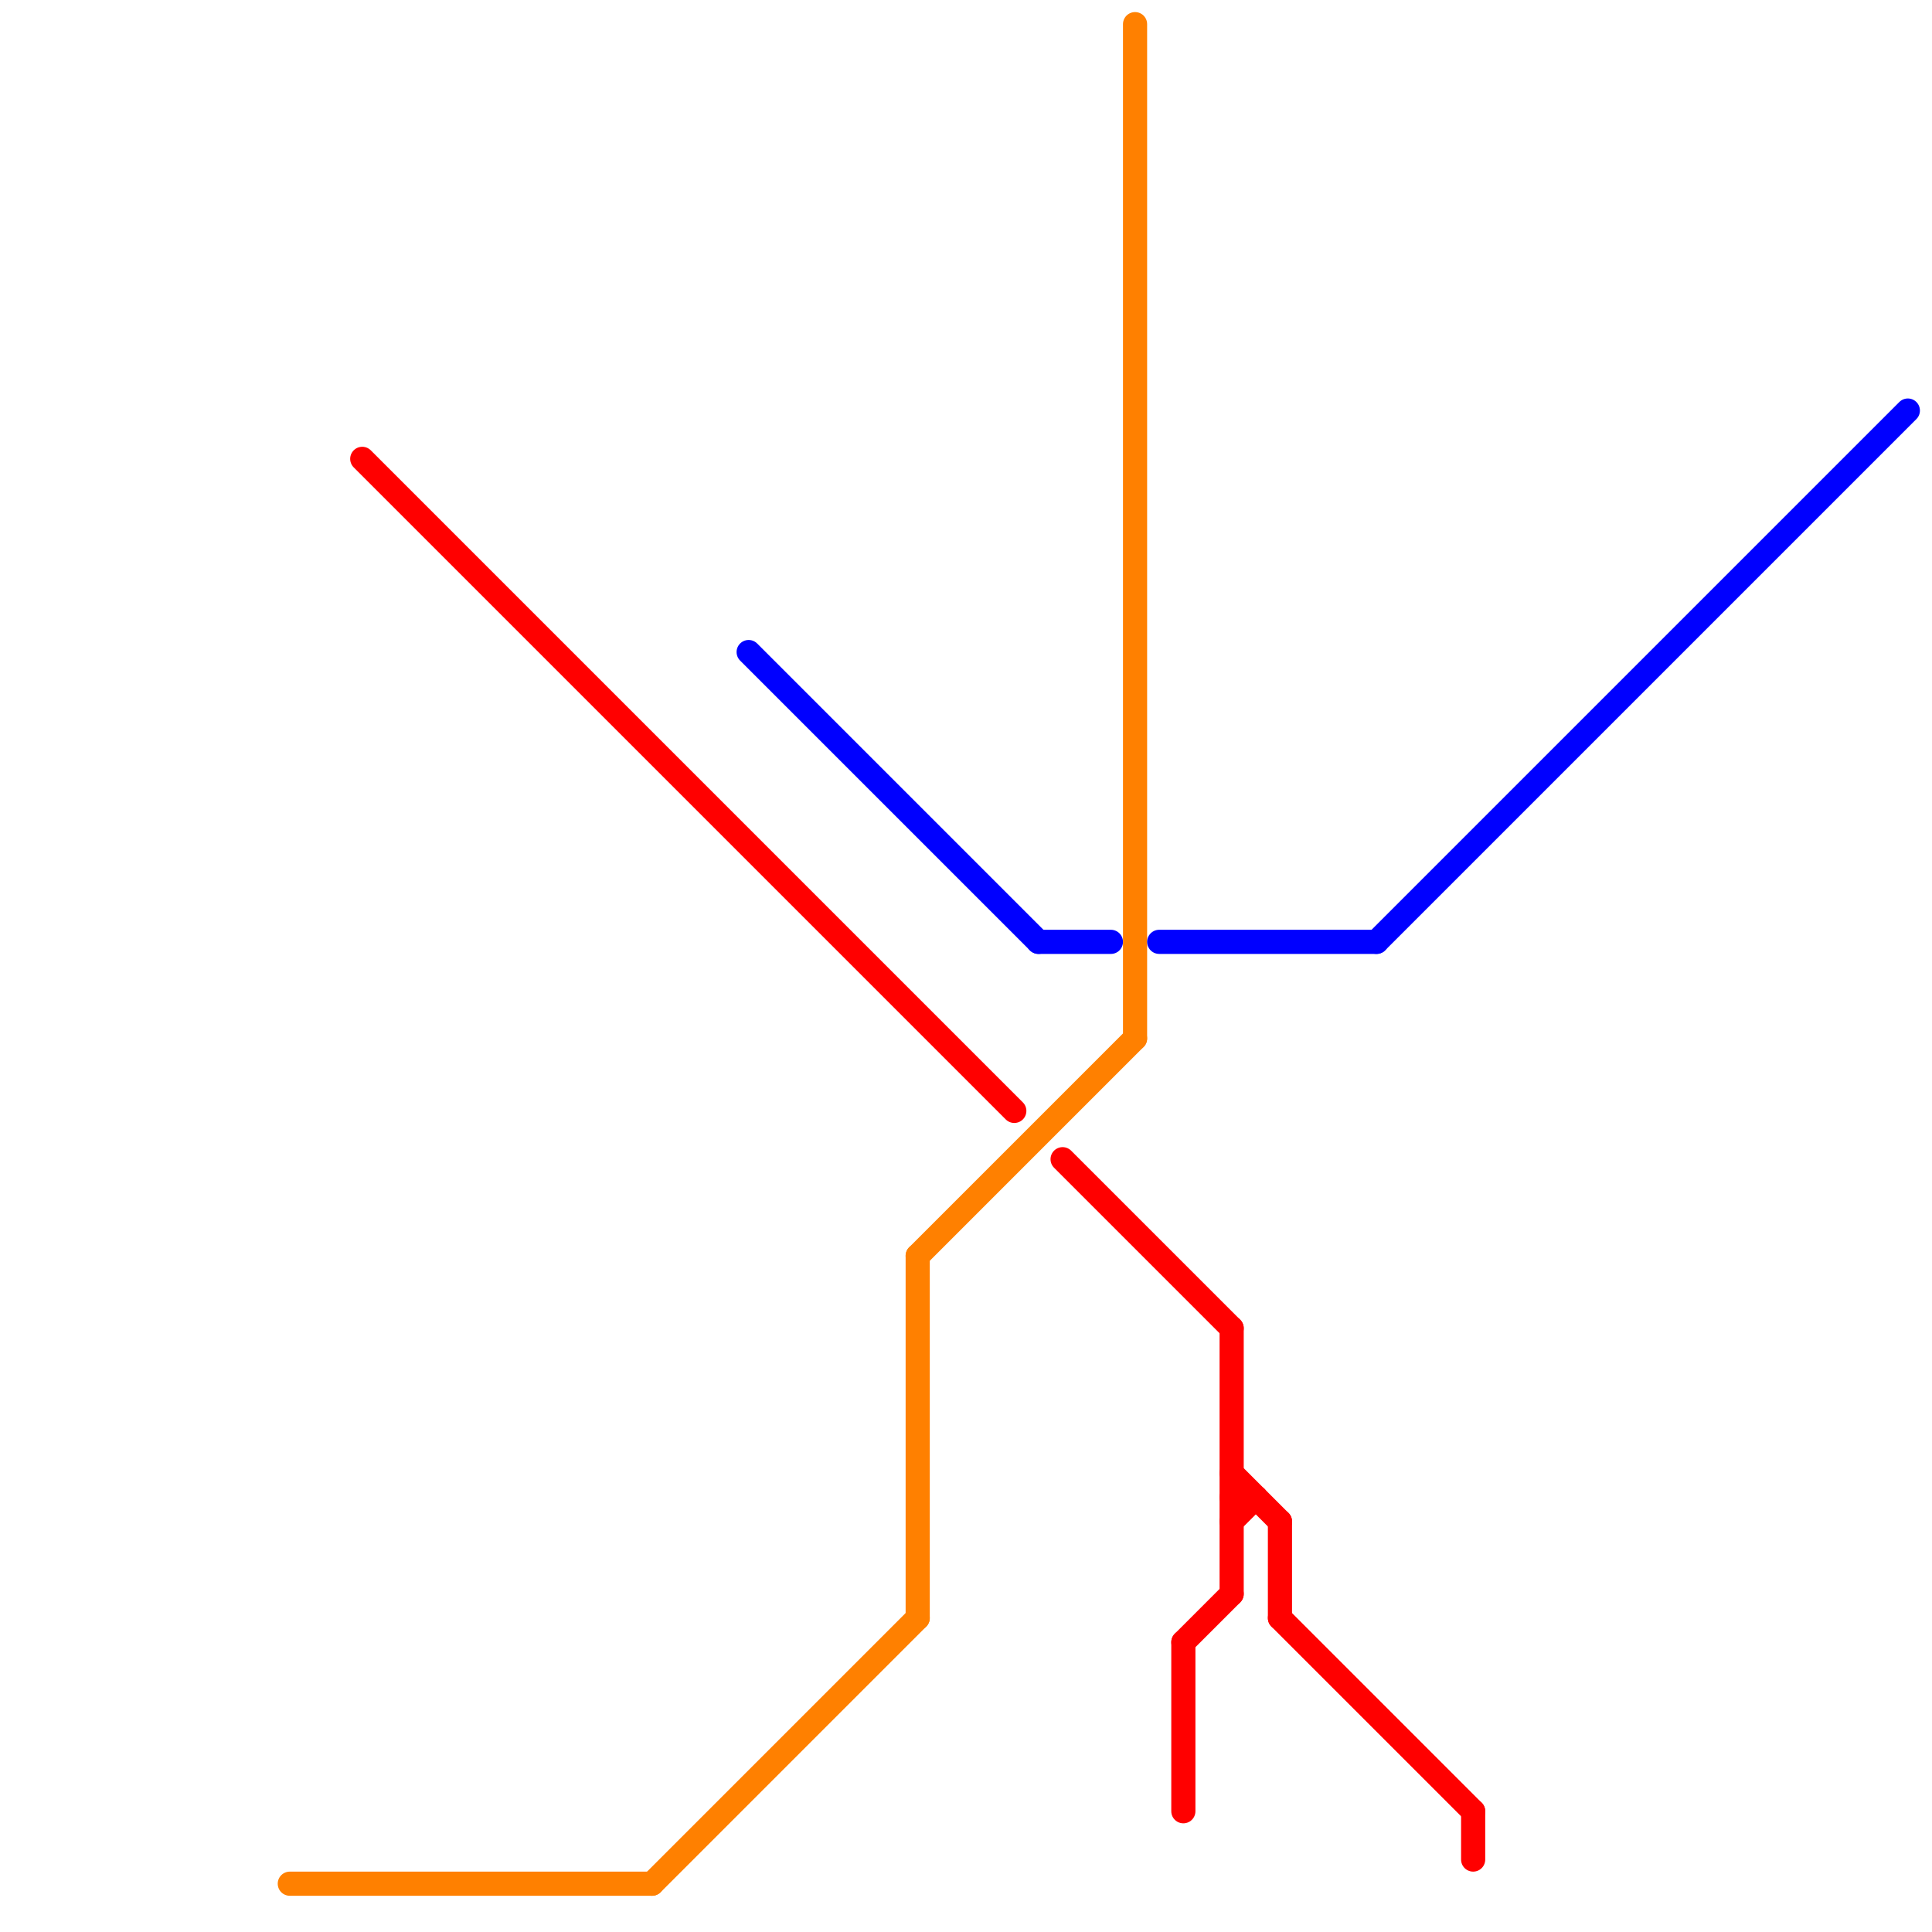 
<svg version="1.1" xmlns="http://www.w3.org/2000/svg" viewBox="0 0 80 80">
<style>text { font: 1px Helvetica; font-weight: 600; white-space: pre; dominant-baseline: central; } line { stroke-width: 1; fill: none; stroke-linecap: round; stroke-linejoin: round; } .c0 { stroke: #ff8000 } .c1 { stroke: #ff0000 } .c2 { stroke: #0000ff }</style><defs><g id="wm-xf"><circle r="1.2" fill="#000"/><circle r="0.9" fill="#fff"/><circle r="0.6" fill="#000"/><circle r="0.3" fill="#fff"/></g><g id="wm"><circle r="0.6" fill="#000"/><circle r="0.3" fill="#fff"/></g></defs><line class="c0" x1="38" y1="52" x2="38" y2="67"/><line class="c0" x1="27" y1="78" x2="38" y2="67"/><line class="c0" x1="38" y1="52" x2="47" y2="43"/><line class="c0" x1="47" y1="1" x2="47" y2="43"/><line class="c0" x1="12" y1="78" x2="27" y2="78"/><line class="c1" x1="61" y1="75" x2="61" y2="77"/><line class="c1" x1="49" y1="68" x2="51" y2="66"/><line class="c1" x1="51" y1="63" x2="52" y2="62"/><line class="c1" x1="44" y1="48" x2="51" y2="55"/><line class="c1" x1="51" y1="61" x2="53" y2="63"/><line class="c1" x1="15" y1="19" x2="42" y2="46"/><line class="c1" x1="53" y1="63" x2="53" y2="67"/><line class="c1" x1="51" y1="55" x2="51" y2="66"/><line class="c1" x1="51" y1="62" x2="52" y2="62"/><line class="c1" x1="53" y1="67" x2="61" y2="75"/><line class="c1" x1="49" y1="68" x2="49" y2="75"/><line class="c2" x1="31" y1="27" x2="43" y2="39"/><line class="c2" x1="48" y1="39" x2="57" y2="39"/><line class="c2" x1="43" y1="39" x2="46" y2="39"/><line class="c2" x1="57" y1="39" x2="79" y2="17"/>
</svg>
